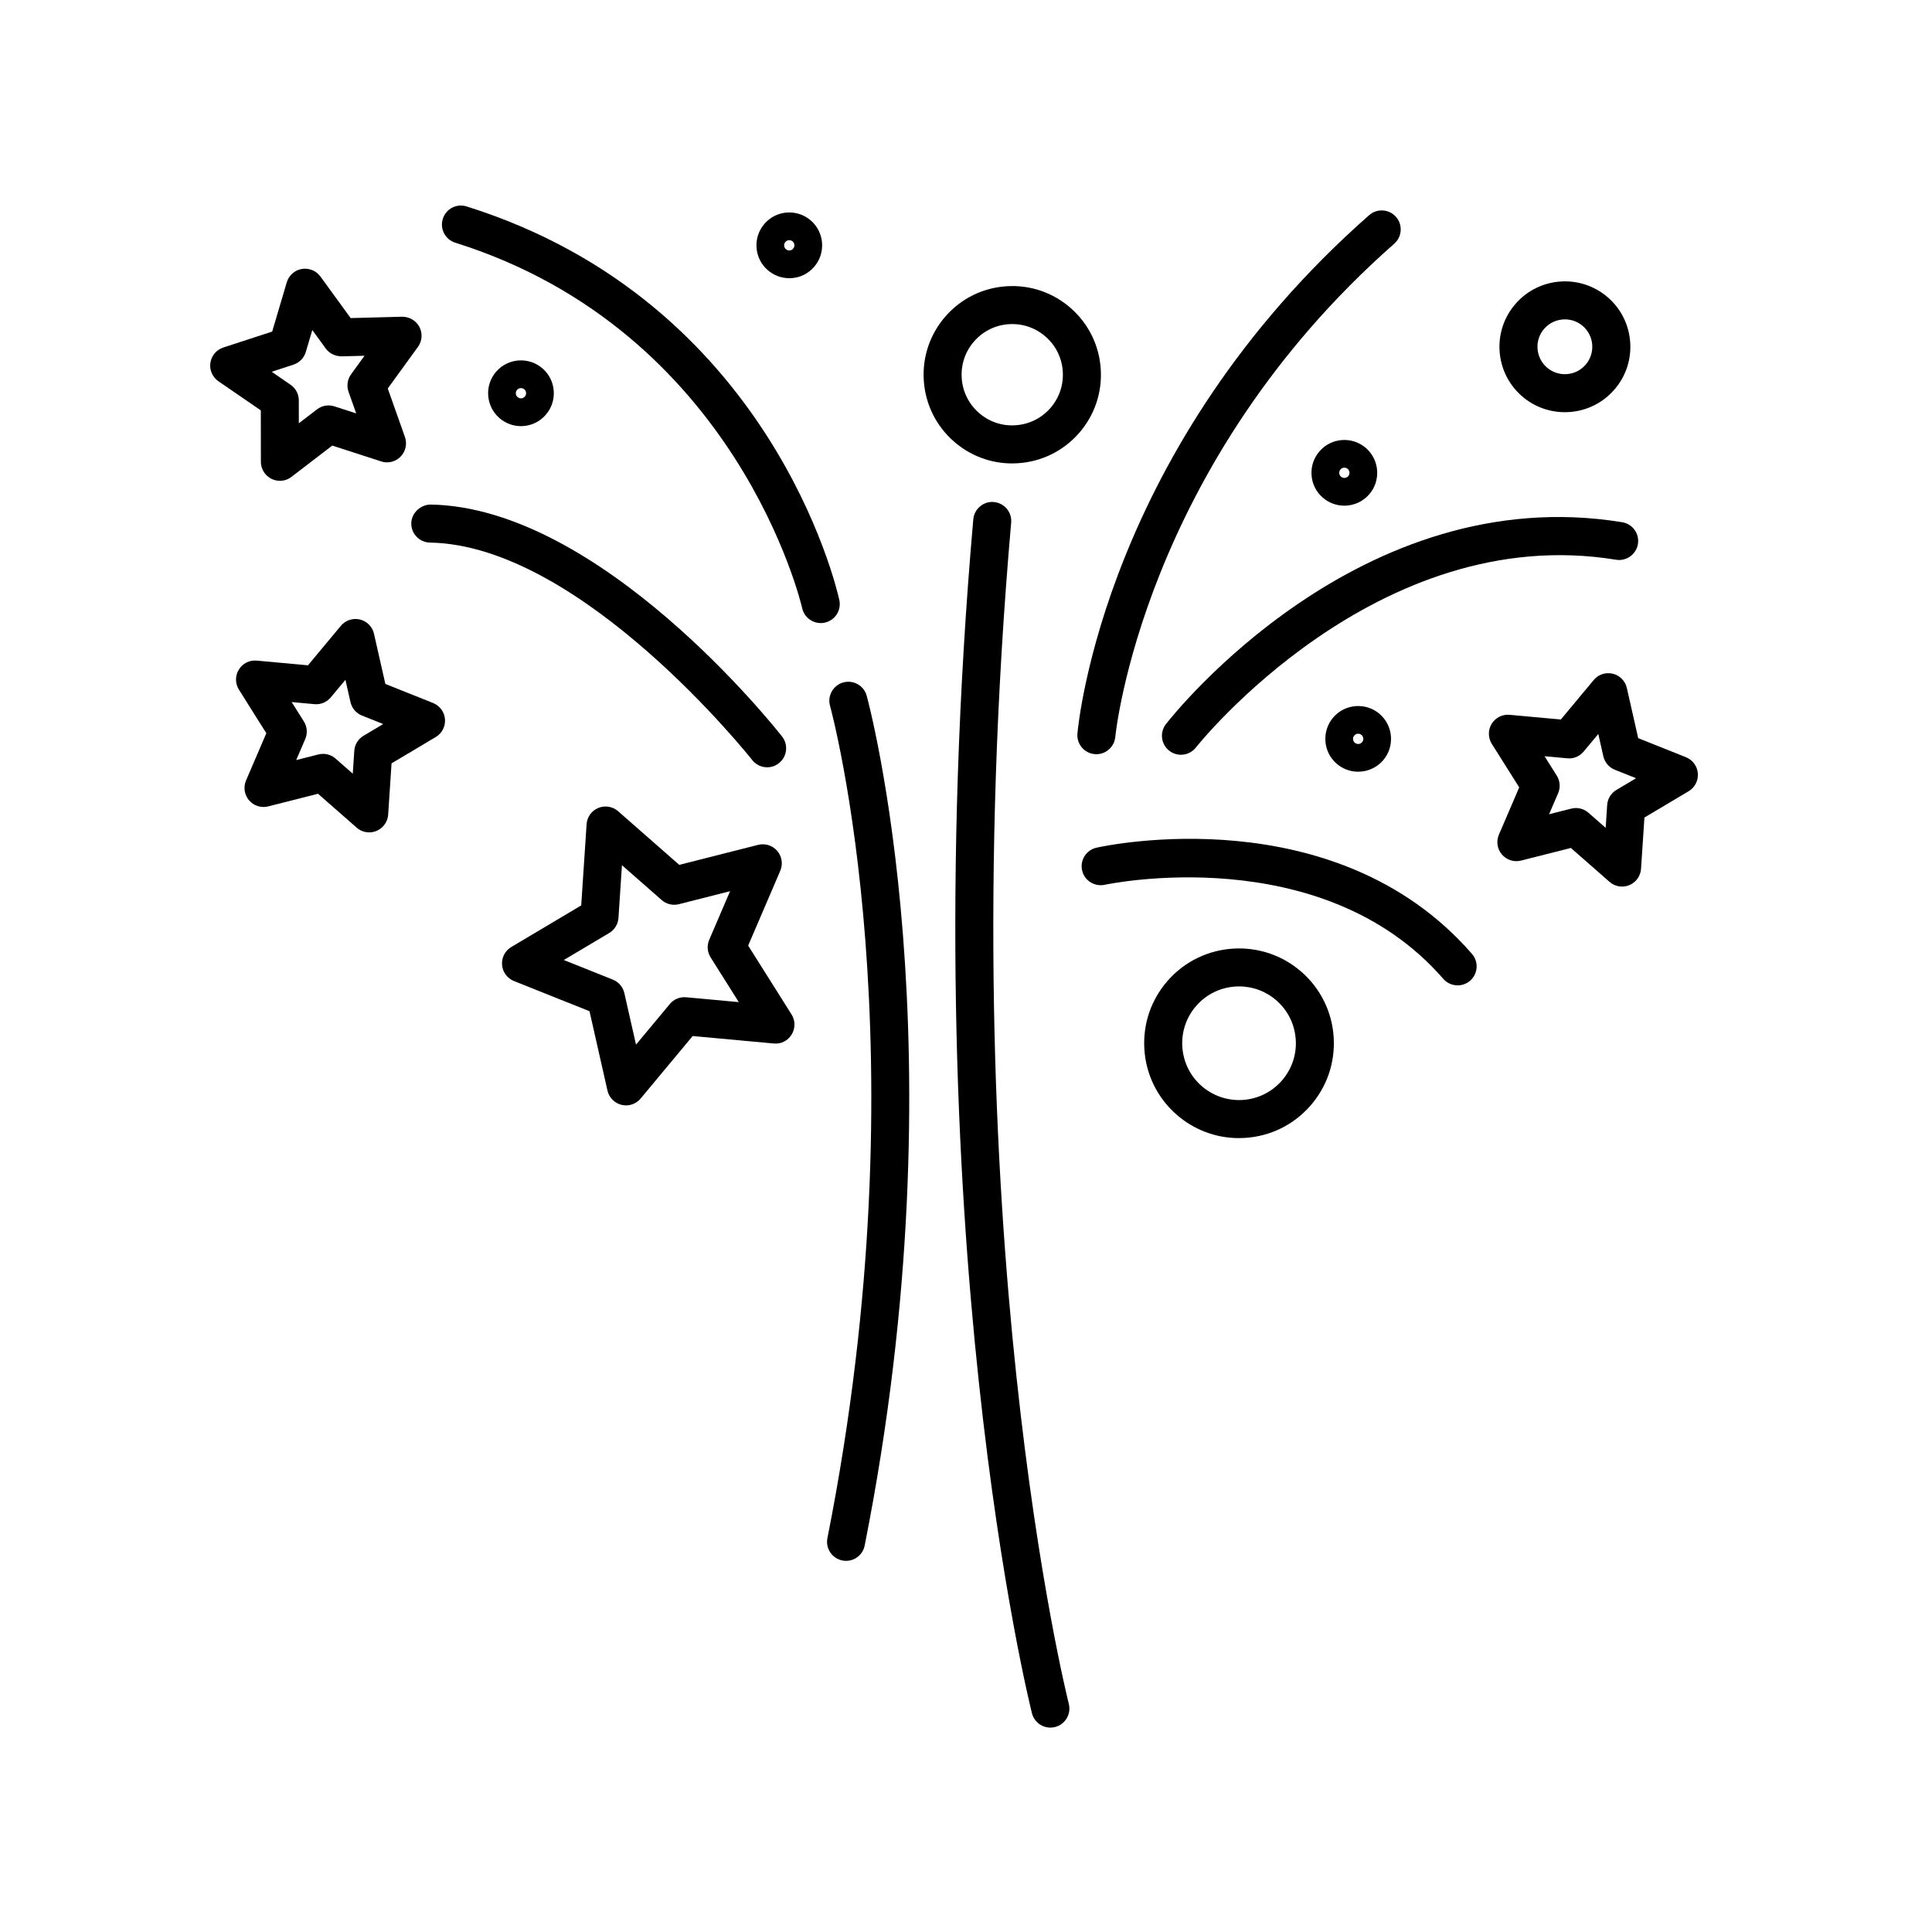 <?xml version="1.0" encoding="UTF-8"?>
<!-- Uploaded to: SVG Repo, www.svgrepo.com, Generator: SVG Repo Mixer Tools -->
<svg fill="#000000" width="800px" height="800px" version="1.1" viewBox="144 144 512 512" xmlns="http://www.w3.org/2000/svg">
 <g>
  <path d="m542.02 370.45c1.246 1.461 3.219 2.086 5.066 1.613l13.215-3.344 10.242 8.984c0.938 0.82 2.121 1.25 3.32 1.25 0.648 0 1.305-0.125 1.93-0.383 1.773-0.734 2.973-2.414 3.098-4.316l0.898-13.594 11.715-6.973c1.648-0.977 2.594-2.816 2.445-4.727-0.152-1.914-1.371-3.57-3.152-4.289l-12.656-5.055-3.008-13.289c-0.422-1.867-1.875-3.34-3.738-3.789-1.855-0.441-3.824 0.195-5.047 1.676l-8.711 10.465-13.574-1.246c-1.891-0.18-3.75 0.746-4.75 2.387-1.004 1.633-0.988 3.691 0.035 5.32l7.262 11.523-5.379 12.52c-0.762 1.766-0.453 3.805 0.789 5.266zm17.336-25.488c1.652 0.176 3.266-0.523 4.328-1.793l3.879-4.656 1.34 5.914c0.367 1.617 1.508 2.953 3.043 3.566l5.633 2.246-5.215 3.102c-1.422 0.848-2.344 2.344-2.449 3.996l-0.398 6.051-4.559-4c-0.934-0.816-2.109-1.25-3.32-1.25-0.414 0-0.828 0.051-1.234 0.152l-5.883 1.492 2.398-5.57c0.656-1.523 0.52-3.269-0.367-4.676l-3.234-5.133z"/>
  <path d="m214.58 338.31-5.375 12.52c-0.754 1.762-0.449 3.805 0.797 5.262 1.25 1.461 3.211 2.086 5.074 1.613l13.203-3.352 10.242 8.984c0.938 0.82 2.121 1.25 3.32 1.25 0.648 0 1.305-0.125 1.93-0.383 1.773-0.734 2.973-2.414 3.098-4.324l0.898-13.586 11.715-6.973c1.648-0.977 2.594-2.816 2.445-4.727-0.152-1.914-1.371-3.57-3.152-4.289l-12.652-5.055-3.008-13.289c-0.422-1.867-1.875-3.34-3.738-3.789-1.844-0.441-3.824 0.203-5.047 1.676l-8.715 10.469-13.566-1.25c-1.941-0.176-3.758 0.746-4.758 2.387-1.004 1.633-0.988 3.691 0.035 5.32zm12.746-7.703c1.703 0.156 3.269-0.523 4.332-1.793l3.883-4.66 1.34 5.914c0.367 1.617 1.508 2.953 3.043 3.566l5.629 2.246-5.215 3.106c-1.422 0.848-2.344 2.344-2.449 3.996l-0.398 6.051-4.559-4c-0.934-0.816-2.109-1.25-3.32-1.25-0.414 0-0.828 0.051-1.238 0.152l-5.879 1.492 2.398-5.57c0.656-1.527 0.52-3.269-0.367-4.676l-3.231-5.129z"/>
  <path d="m201.89 245.04 11.23 7.715 0.016 13.629c0 1.918 1.094 3.668 2.816 4.516 0.707 0.344 1.465 0.52 2.223 0.52 1.09 0 2.172-0.352 3.062-1.043l10.812-8.293 12.965 4.195c1.809 0.605 3.824 0.098 5.16-1.281 1.336-1.375 1.777-3.391 1.137-5.195l-4.551-12.848 8-11.023c1.129-1.551 1.273-3.606 0.379-5.305-0.891-1.699-2.727-2.715-4.59-2.691l-13.621 0.359-8.016-11.02c-1.133-1.551-3.055-2.316-4.934-1.996-1.891 0.324-3.43 1.699-3.977 3.531l-3.871 13.062-12.953 4.223c-1.824 0.594-3.152 2.176-3.426 4.074-0.273 1.891 0.555 3.781 2.137 4.871zm19.883-4.406c1.578-0.52 2.801-1.773 3.269-3.359l1.723-5.812 3.566 4.906c0.973 1.344 2.602 2.07 4.207 2.07l6.066-0.16-3.562 4.914c-0.973 1.344-1.223 3.074-0.672 4.641l2.023 5.723-5.773-1.867c-1.57-0.523-3.305-0.211-4.613 0.797l-4.816 3.691-0.004-6.07c0-1.656-0.816-3.211-2.188-4.144l-4.996-3.438z"/>
  <path d="m571.73 247.36c3.062-3.473 4.59-7.934 4.297-12.559-0.293-4.625-2.367-8.855-5.844-11.922-7.18-6.312-18.156-5.621-24.477 1.559h-0.004c-3.059 3.473-4.586 7.934-4.297 12.559 0.297 4.625 2.371 8.855 5.844 11.922 3.289 2.898 7.387 4.316 11.457 4.316 4.812 0 9.605-1.984 13.023-5.875zm-20.273-11.004c-0.121-1.934 0.52-3.805 1.797-5.262h0.004c1.43-1.629 3.441-2.457 5.457-2.457 1.707 0 3.422 0.594 4.797 1.809 1.457 1.281 2.328 3.055 2.449 4.992 0.121 1.934-0.52 3.805-1.797 5.262-2.644 3.019-7.25 3.293-10.258 0.656-1.449-1.285-2.32-3.062-2.449-5z"/>
  <path d="m472.32 445.61c0.539 0 1.082-0.02 1.621-0.055 6.699-0.422 12.836-3.43 17.27-8.469 4.445-5.039 6.648-11.504 6.227-18.207-0.422-6.699-3.438-12.836-8.473-17.27-10.398-9.164-26.32-8.148-35.473 2.246-4.438 5.039-6.648 11.504-6.223 18.203 0.422 6.699 3.43 12.836 8.469 17.27 4.629 4.078 10.469 6.281 16.582 6.281zm-11.266-35.09c2.66-3.023 6.34-4.82 10.352-5.078 0.324-0.02 0.648-0.031 0.973-0.031 3.664 0 7.16 1.316 9.93 3.754 3.023 2.66 4.82 6.34 5.078 10.352 0.258 4.016-1.074 7.883-3.727 10.906-2.66 3.023-6.34 4.82-10.348 5.078-3.969 0.25-7.883-1.074-10.906-3.727-3.023-2.66-4.82-6.34-5.078-10.348-0.254-4.016 1.07-7.891 3.727-10.906z"/>
  <path d="m435.71 241.82c-0.398-6.262-3.215-12-7.918-16.141-4.711-4.144-10.727-6.219-17.02-5.82-6.262 0.395-12 3.211-16.148 7.914-4.144 4.715-6.211 10.758-5.812 17.02 0.395 6.262 3.211 12 7.914 16.148 4.328 3.812 9.777 5.871 15.496 5.871 0.508 0 1.012-0.02 1.523-0.051 6.262-0.398 12-3.215 16.148-7.918 4.148-4.711 6.215-10.758 5.816-17.023zm-13.379 10.355c-2.371 2.691-5.648 4.301-9.23 4.523-3.629 0.242-7.031-0.957-9.719-3.32-2.691-2.371-4.297-5.648-4.519-9.227-0.227-3.582 0.953-7.031 3.32-9.723h0.004c2.367-2.691 5.637-4.297 9.215-4.519 0.293-0.02 0.578-0.031 0.867-0.031 3.266 0 6.387 1.176 8.855 3.356 2.691 2.367 4.301 5.644 4.523 9.219 0.227 3.582-0.953 7.035-3.316 9.723z"/>
  <path d="m282.62 256.91c2.324-0.145 4.449-1.195 5.969-2.934 3.184-3.598 2.836-9.117-0.766-12.297-3.613-3.18-9.129-2.832-12.297 0.777h-0.004c-3.168 3.602-2.82 9.117 0.781 12.293 1.605 1.414 3.633 2.18 5.75 2.18 0.184 0 0.375-0.008 0.566-0.02zm-1.59-9.594c0.004-0.004 0.004-0.004 0.004-0.012 0.242-0.266 0.578-0.434 0.941-0.457 0.367 0 0.719 0.102 0.992 0.344 0.559 0.492 0.609 1.355 0.117 1.918l-2.051-1.805 2.047 1.805c-0.488 0.559-1.355 0.621-1.926 0.109-0.559-0.484-0.613-1.348-0.125-1.902z"/>
  <path d="m353.72 217.71c2.324-0.141 4.449-1.184 5.984-2.934 3.176-3.602 2.832-9.125-0.781-12.309-3.598-3.16-9.113-2.828-12.281 0.781l-0.016 0.016c-3.164 3.606-2.812 9.125 0.785 12.281 1.605 1.414 3.633 2.18 5.754 2.18 0.184 0.004 0.367 0 0.555-0.016zm-0.637-10.059c0.344-0.016 0.715 0.102 0.984 0.332 0.559 0.5 0.621 1.359 0.125 1.918l-2.051-1.793c0.246-0.266 0.586-0.43 0.941-0.457zm-0.941 0.465 2.039 1.805c-0.488 0.559-1.344 0.613-1.918 0.105-0.559-0.488-0.613-1.352-0.121-1.91z"/>
  <path d="m493.73 263.54c-1.543 1.75-2.309 3.988-2.16 6.312 0.141 2.324 1.184 4.449 2.934 5.984 1.652 1.457 3.703 2.172 5.754 2.172 2.418 0 4.832-0.992 6.559-2.953 3.16-3.602 2.812-9.113-0.797-12.297-3.602-3.16-9.121-2.82-12.289 0.781zm7.434 4.731c0.273 0.242 0.438 0.586 0.465 0.945 0.02 0.359-0.105 0.715-0.336 0.984h0.004c-0.5 0.562-1.352 0.625-1.934 0.109-0.555-0.492-0.609-1.352-0.105-1.918 0.266-0.309 0.641-0.457 1.02-0.457 0.305 0.004 0.621 0.113 0.887 0.336z"/>
  <path d="m510.48 345.56c3.16-3.602 2.812-9.113-0.797-12.297-3.598-3.152-9.117-2.82-12.281 0.781l-0.016 0.016c-3.164 3.606-2.812 9.125 0.785 12.281 1.652 1.457 3.703 2.172 5.754 2.172 2.414 0 4.828-0.992 6.555-2.953zm-7.562-6.656c0.488-0.555 1.34-0.625 1.914-0.121 0.559 0.5 0.621 1.359 0.125 1.918l-2.039-1.797c-0.004 0-0.004 0 0 0zm-0.012 0.012 2.035 1.797c-0.488 0.555-1.34 0.613-1.918 0.105-0.555-0.484-0.609-1.336-0.117-1.902z"/>
  <path d="m513.95 201.47c-1.848-2.09-5.023-2.281-7.113-0.453-69.82 61.469-77.031 134.3-77.309 137.37-0.246 2.769 1.793 5.215 4.566 5.461 0.152 0.016 0.309 0.023 0.457 0.023 2.578 0 4.769-1.977 5.012-4.586 0.066-0.715 7.269-72.023 73.934-130.71 2.086-1.836 2.285-5.019 0.453-7.109z"/>
  <path d="m407.39 277.04c-2.727-0.258-5.211 1.809-5.457 4.578-16.539 188.67 15.23 315.17 15.551 316.43 0.586 2.273 2.629 3.785 4.875 3.785 0.418 0 0.836-0.051 1.258-0.156 2.691-0.695 4.312-3.441 3.629-6.137-0.316-1.238-31.648-126.21-15.277-313.04 0.242-2.769-1.805-5.211-4.578-5.453z"/>
  <path d="m367.23 557.54c0.328 0.07 0.66 0.102 0.984 0.102 2.359 0 4.465-1.656 4.934-4.062 26.137-131.69 0.777-224.32 0.523-225.24-0.75-2.676-3.527-4.219-6.211-3.481-2.676 0.75-4.242 3.535-3.488 6.211 0.25 0.902 24.93 91.395-0.699 220.55-0.543 2.731 1.227 5.379 3.957 5.922z"/>
  <path d="m361.5 309.12c0.359 0 0.727-0.039 1.09-0.121 2.715-0.594 4.434-3.273 3.84-5.992-0.707-3.219-18.188-79.012-98.766-104.3-2.676-0.848-5.492 0.645-6.316 3.293-0.832 2.656 0.645 5.488 3.293 6.316 74.871 23.496 91.785 96.117 91.945 96.852 0.523 2.348 2.602 3.949 4.914 3.949z"/>
  <path d="m572.28 292.34c2.734 0.434 5.34-1.422 5.785-4.16 0.449-2.746-1.414-5.34-4.16-5.785-69.445-11.348-118.85 50.84-120.91 53.488-1.715 2.195-1.324 5.356 0.871 7.07 0.922 0.719 2.012 1.066 3.094 1.066 1.5 0 2.984-0.664 3.977-1.941 0.469-0.598 47.938-60.133 111.35-49.738z"/>
  <path d="m533.59 403.9c2.102-1.828 2.324-5.008 0.5-7.109-36.266-41.68-96.941-28.723-99.504-28.145-2.715 0.605-4.422 3.289-3.82 6.004 0.598 2.711 3.289 4.398 6.004 3.828 0.57-0.125 57.43-12.184 89.707 24.918 0.996 1.148 2.398 1.734 3.805 1.734 1.176 0.008 2.352-0.406 3.309-1.23z"/>
  <path d="m343.34 345.41c0.992 1.27 2.469 1.93 3.965 1.93 1.09 0 2.188-0.348 3.102-1.078 2.191-1.719 2.574-4.883 0.855-7.07-1.949-2.481-48.145-60.711-93.141-61.48-2.594 0.012-5.078 2.172-5.129 4.949-0.051 2.785 2.172 5.078 4.949 5.129 40.211 0.688 84.949 57.059 85.398 57.621z"/>
  <path d="m280.2 403.98 20.027 8.004 4.758 21.027c0.422 1.867 1.875 3.34 3.738 3.789 0.387 0.098 0.781 0.137 1.176 0.137 1.477 0 2.902-0.648 3.875-1.812l13.793-16.566 21.473 1.977c1.98 0.195 3.758-0.746 4.758-2.387 1.004-1.633 0.988-3.691-0.035-5.32l-11.492-18.238 8.508-19.82c0.754-1.762 0.449-3.797-0.797-5.262-1.246-1.461-3.211-2.082-5.074-1.613l-20.898 5.301-16.211-14.219c-1.438-1.266-3.465-1.586-5.25-0.867-1.773 0.734-2.973 2.41-3.098 4.316l-1.422 21.52-18.535 11.023c-1.648 0.977-2.594 2.812-2.445 4.727 0.148 1.91 1.367 3.57 3.152 4.285zm25.25-12.727c1.422-0.848 2.344-2.344 2.449-3.996l0.926-13.969 10.531 9.234c1.246 1.098 2.941 1.508 4.559 1.098l13.566-3.445-5.527 12.871c-0.656 1.527-0.52 3.269 0.367 4.676l7.461 11.848-13.945-1.285c-1.691-0.145-3.269 0.523-4.332 1.793l-8.957 10.762-3.09-13.66c-0.367-1.617-1.508-2.953-3.043-3.566l-13.008-5.199z"/>
 </g>
</svg>